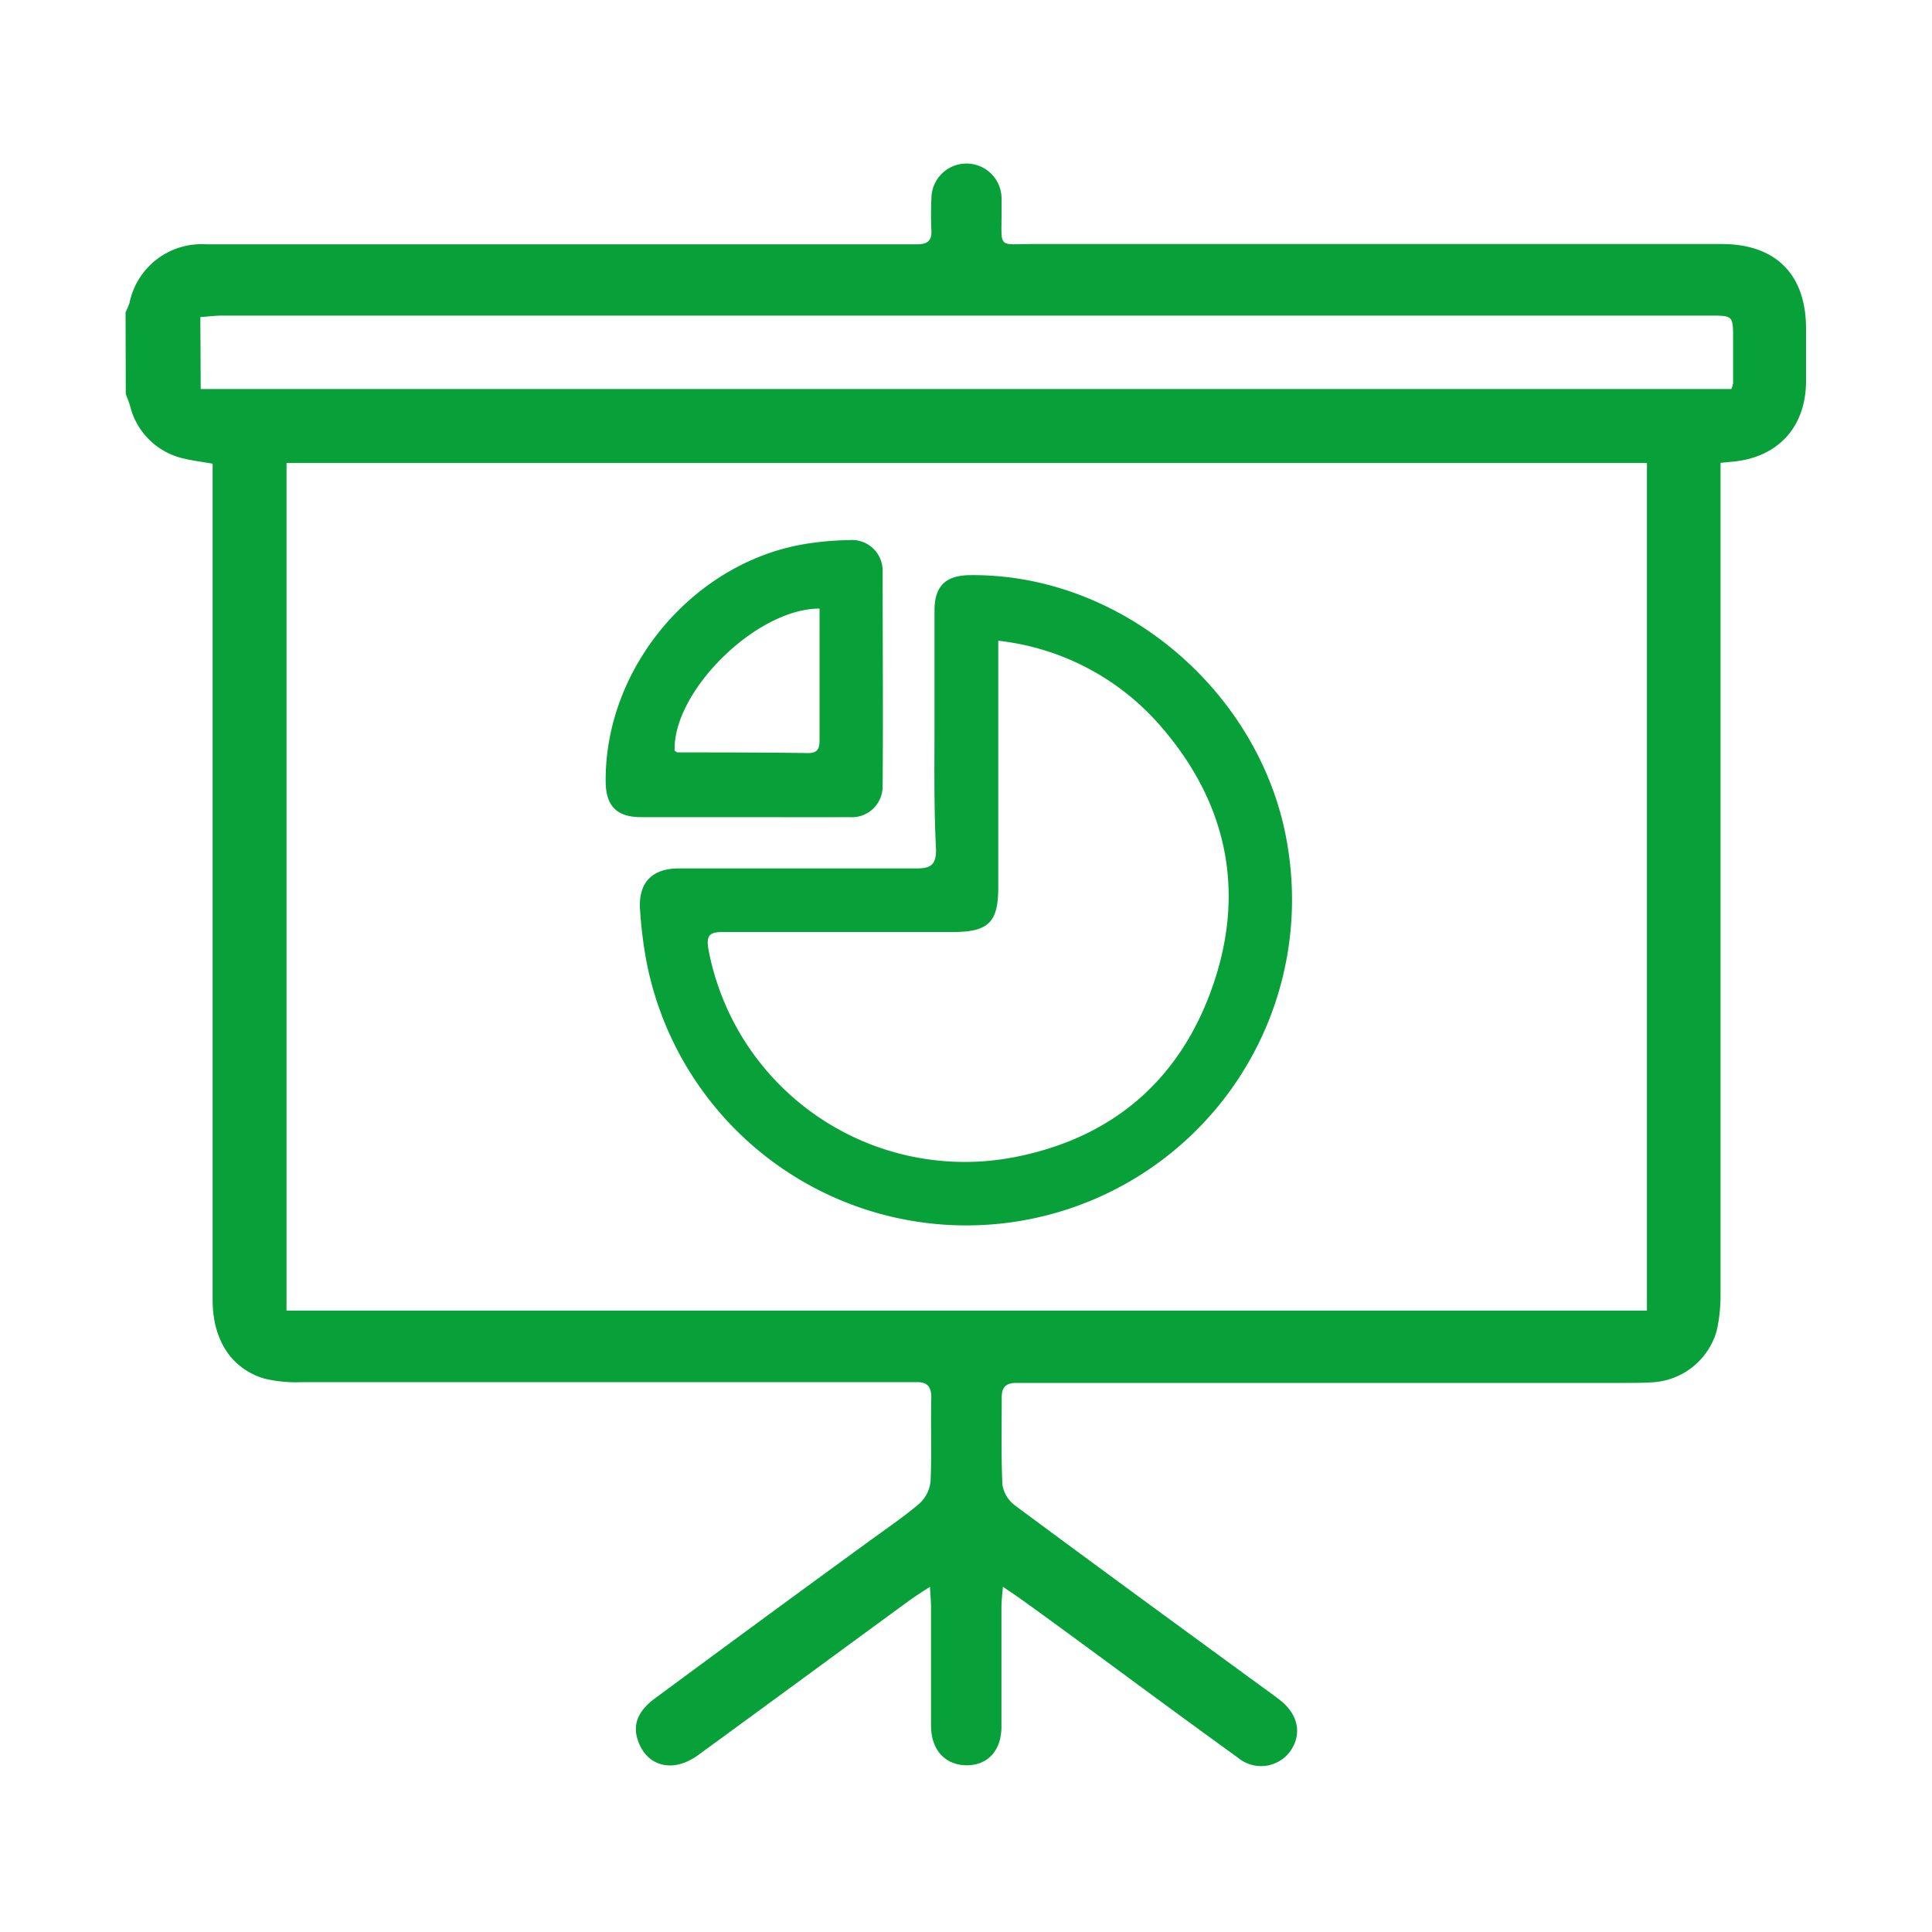 <?xml version="1.0" encoding="UTF-8"?> <svg xmlns="http://www.w3.org/2000/svg" id="Слой_1" data-name="Слой 1" viewBox="0 0 200 200"> <defs> <style>.cls-1{fill:#08a039;}</style> </defs> <path class="cls-1" d="M13,32.31a6.36,6.36,0,0,0,.4-.93,7.61,7.61,0,0,1,7.9-6.09H87.78c2.38,0,4.76,0,7.14,0,1.1,0,1.55-.36,1.5-1.47a31.64,31.64,0,0,1,0-3.23,3.63,3.63,0,0,1,7.26-.06c0,.51,0,1,0,1.53,0,3.75-.39,3.2,3.3,3.2q35.61,0,71.24,0c5.59,0,8.73,3.13,8.74,8.73,0,1.87,0,3.74,0,5.61-.07,4.67-2.95,7.76-7.59,8.19l-1.26.12v2.33q0,41.91,0,83.83a16.45,16.45,0,0,1-.4,3.7,7.35,7.35,0,0,1-6.55,5.32c-1,.07-1.93.07-2.89.07H107.07c-.62,0-1.25,0-1.87,0-1,0-1.52.4-1.5,1.52,0,3-.07,6,.07,9a3.32,3.32,0,0,0,1.27,2.14c8.6,6.38,17.24,12.69,25.88,19,.55.4,1.1.79,1.63,1.21,1.91,1.52,2.26,3.62.93,5.37a3.73,3.73,0,0,1-5.31.57c-4.82-3.48-9.6-7-14.4-10.54-2.65-1.94-5.29-3.89-8-5.83-.53-.39-1.09-.75-1.95-1.34-.07.91-.15,1.49-.15,2.07,0,4.14,0,8.28,0,12.41,0,2.47-1.41,4-3.59,4s-3.69-1.52-3.7-4.1c0-4.08,0-8.16,0-12.24,0-.6-.06-1.19-.11-2.13-1,.64-1.66,1.06-2.32,1.55-7.23,5.28-14.44,10.59-21.67,15.86-2.64,1.93-5.39,1.19-6.28-1.62-.51-1.6.08-3,1.89-4.31q10.82-8,21.65-15.89c1.87-1.38,3.81-2.67,5.58-4.16a3.62,3.62,0,0,0,1.21-2.35c.14-2.88,0-5.77.08-8.66,0-1.19-.45-1.65-1.59-1.61-.85,0-1.7,0-2.55,0q-30.53,0-61,0a14.25,14.25,0,0,1-3.87-.36c-3.44-1-5.38-4-5.39-8.12q0-13.78,0-27.55V48c-1.08-.19-2-.3-2.84-.5a7.38,7.38,0,0,1-5.7-5.46c-.12-.43-.3-.84-.45-1.26ZM170.49,47.93H29.66v87.74H170.49ZM20.78,40.27H179.23a2.65,2.65,0,0,0,.18-.61c0-1.53,0-3.06,0-4.58,0-2.4,0-2.41-2.41-2.41H23c-.72,0-1.44.1-2.26.15Z"></path> <path class="cls-1" d="M96.74,75.42c0-4.08,0-8.16,0-12.24,0-2.5,1.15-3.61,3.64-3.64,16.13-.2,30.75,12.66,33,28.62a33.72,33.72,0,0,1-66.51,11.1,45.7,45.7,0,0,1-.62-5.21c-.15-2.69,1.27-4.15,4-4.15,8.22,0,16.43,0,24.65,0,1.48,0,2-.41,2-1.92C96.68,83.81,96.73,79.62,96.74,75.42Zm6.6-9.09V91.88c0,3.57-1,4.6-4.67,4.6-7.93,0-15.86,0-23.79,0-1.43,0-1.81.32-1.53,1.86a27,27,0,0,0,31.39,21.5c10.39-1.93,17.51-8.07,20.88-18s1.26-19.12-5.76-27A26,26,0,0,0,103.34,66.33Z"></path> <path class="cls-1" d="M77.06,84.59c-3.57,0-7.14,0-10.71,0-2.5,0-3.62-1.16-3.65-3.63-.13-12,9.36-23.1,21.25-24.74a32.17,32.17,0,0,1,4-.31,3.17,3.17,0,0,1,3.42,3.22c0,7.43.06,14.85,0,22.27a3.19,3.19,0,0,1-3.46,3.19C84.31,84.61,80.68,84.59,77.06,84.59ZM84.84,63c-6.59,0-15.24,8.63-15,14.74.1,0,.2.15.3.15,4.52,0,9,0,13.56.07,1.08,0,1.14-.66,1.14-1.46V63Z"></path> </svg> 